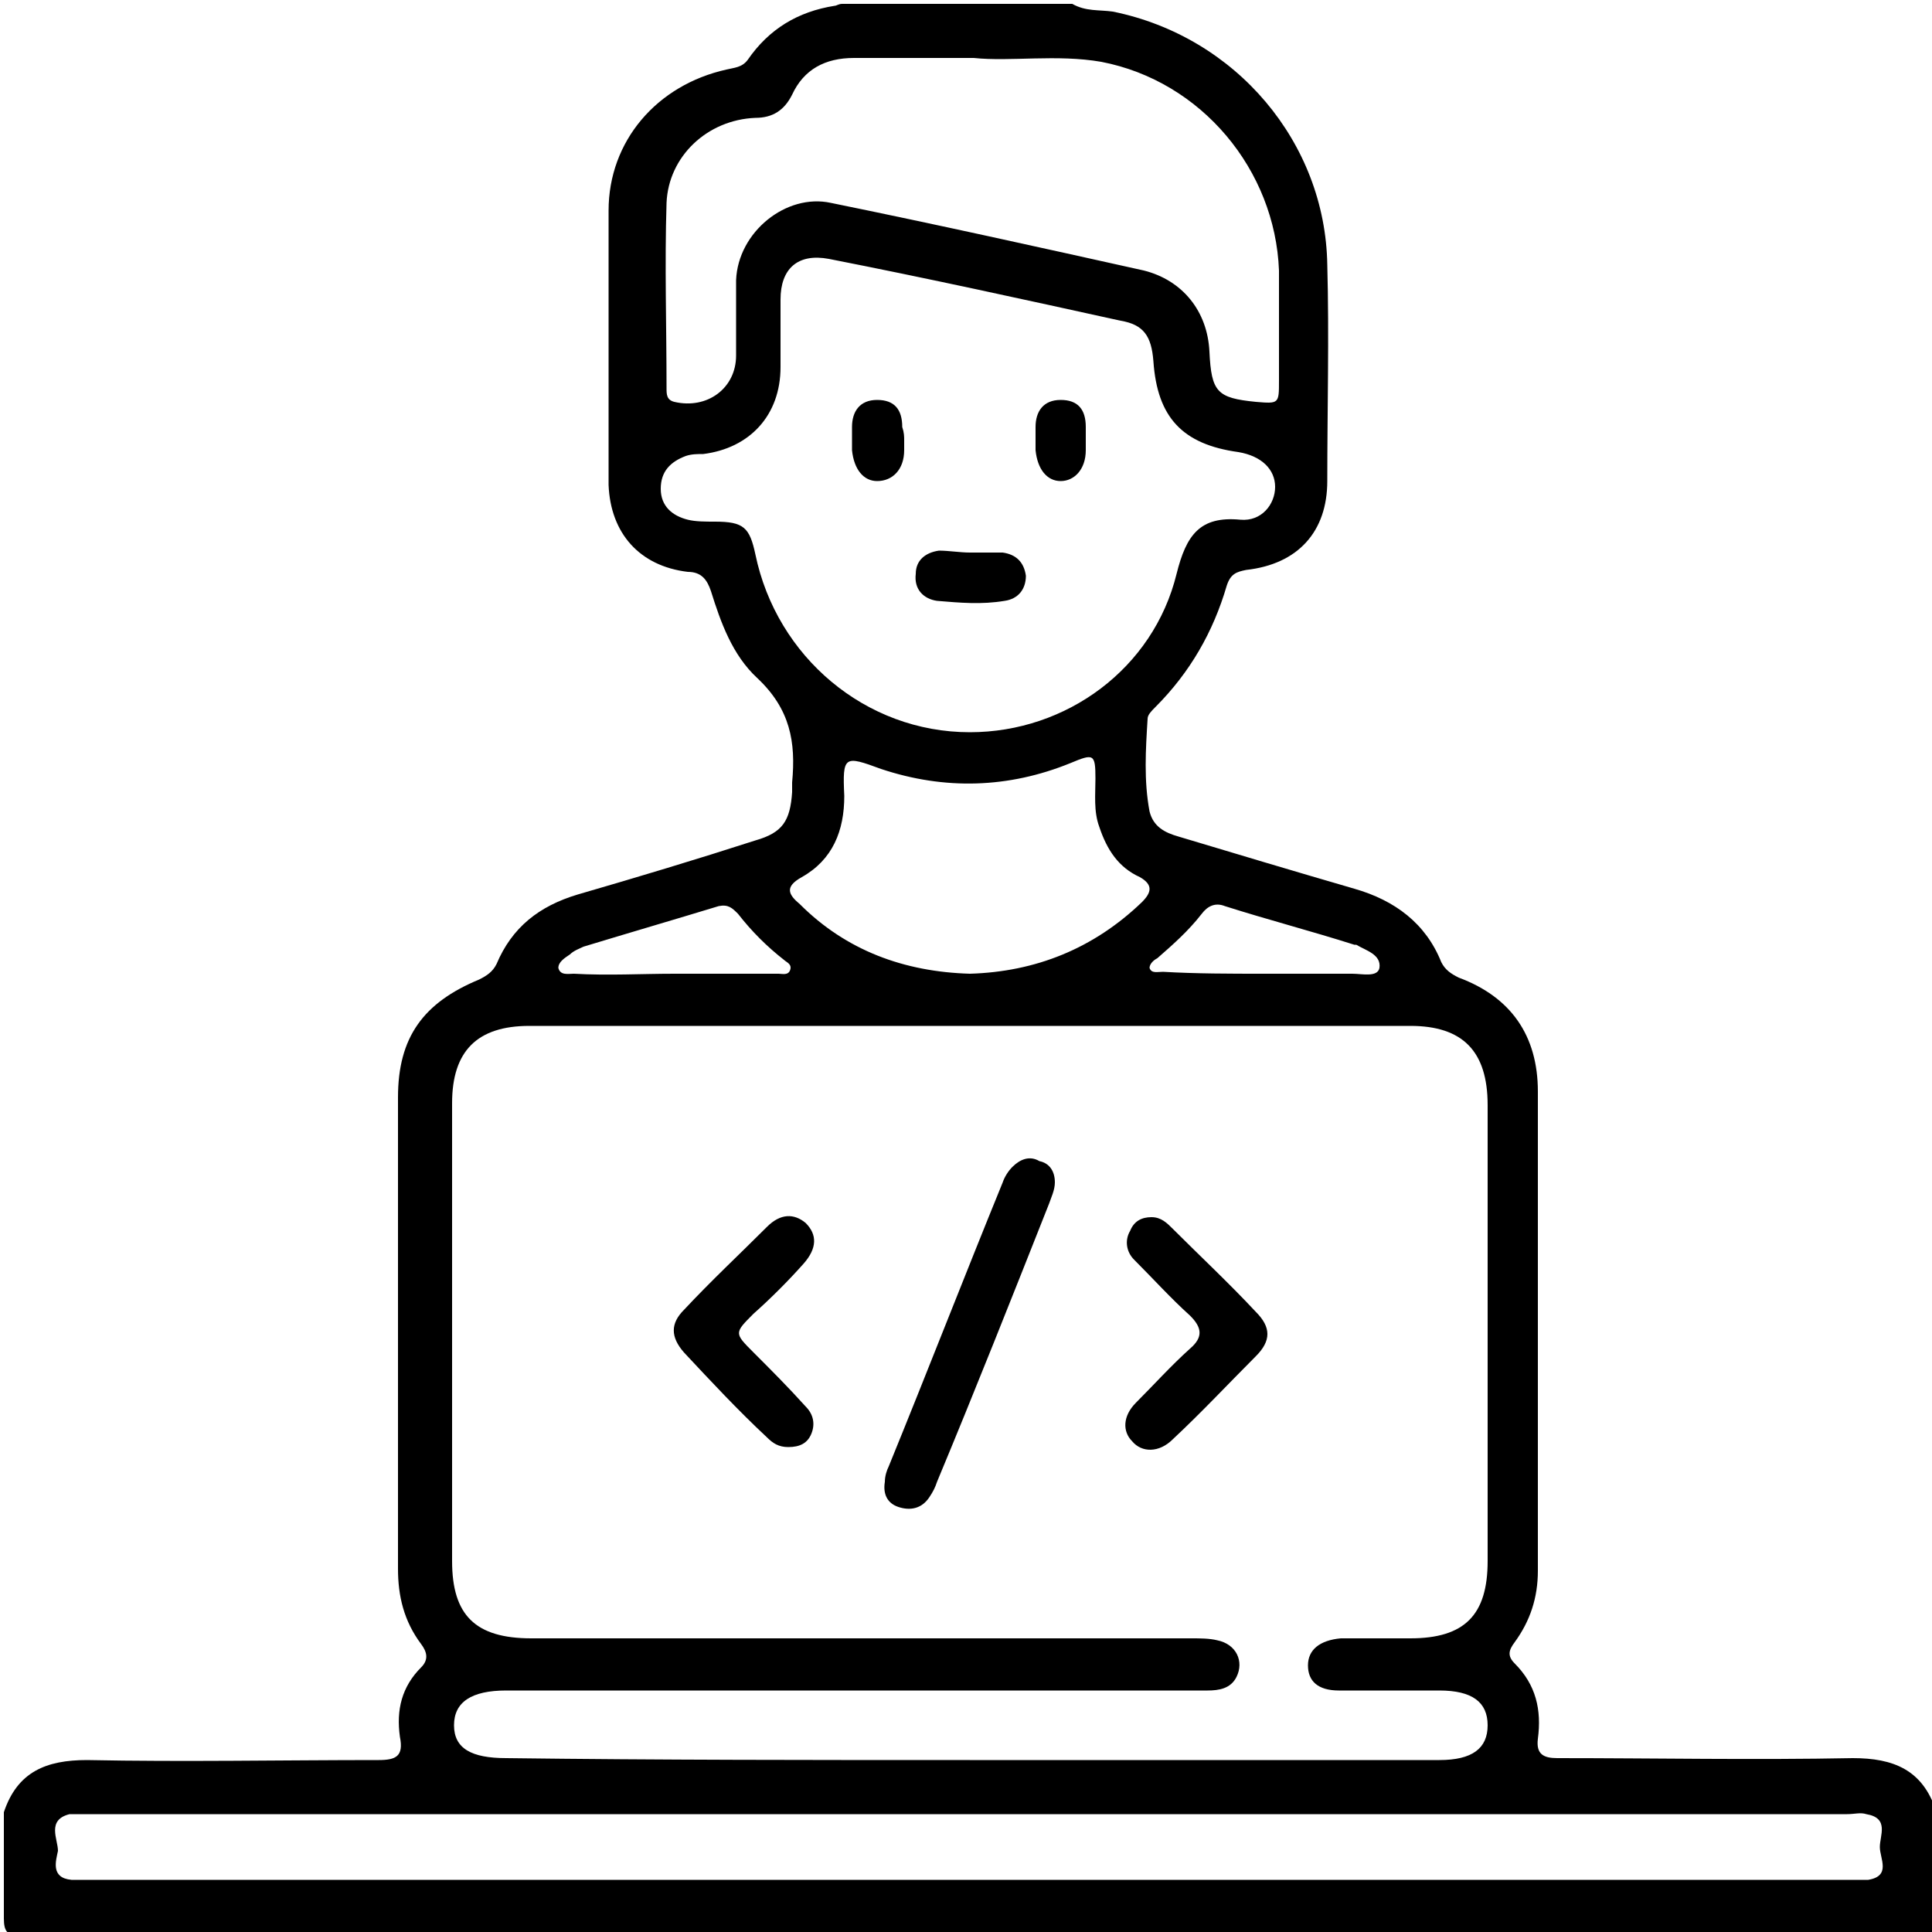 <svg xmlns="http://www.w3.org/2000/svg" width="50" height="50" viewBox="0 0 50 50" fill="none"><g clip-path="url(#clip0_239_105)"><path d="M0.1 46.9C0.45 45.85 1.2 45.55 2.25 45.55C4.75 45.6 7.3 45.55 9.8 45.55C10.25 45.55 10.45 45.45 10.35 44.95C10.25 44.25 10.4 43.65 10.9 43.15C11.1 42.95 11.05 42.75 10.9 42.55C10.45 41.95 10.3 41.3 10.3 40.6C10.3 36.55 10.3 32.45 10.3 28.4C10.3 26.85 10.95 25.95 12.4 25.35C12.6 25.25 12.75 25.15 12.85 24.95C13.25 24 13.95 23.45 14.95 23.15C16.5 22.7 18 22.25 19.55 21.75C20.25 21.55 20.45 21.25 20.5 20.5C20.5 20.4 20.5 20.35 20.5 20.25C20.6 19.2 20.45 18.35 19.6 17.55C18.95 16.95 18.65 16.1 18.4 15.3C18.3 15 18.15 14.8 17.8 14.8C16.55 14.65 15.8 13.8 15.75 12.55C15.75 10.2 15.75 7.85 15.75 5.45C15.75 3.65 17 2.2 18.8 1.8C19 1.75 19.2 1.75 19.35 1.55C19.9 0.75 20.65 0.3 21.6 0.15C21.65 0.15 21.7 0.1 21.8 0.1C23.8 0.1 25.75 0.1 27.75 0.1C28.1 0.3 28.45 0.25 28.8 0.3C32 0.95 34.3 3.7 34.35 6.85C34.4 8.7 34.35 10.6 34.35 12.45C34.35 13.75 33.6 14.6 32.25 14.75C32 14.8 31.85 14.85 31.75 15.15C31.4 16.35 30.8 17.4 29.9 18.3C29.8 18.4 29.7 18.5 29.7 18.6C29.65 19.4 29.6 20.2 29.75 21C29.85 21.4 30.15 21.55 30.5 21.65C32 22.1 33.5 22.55 35.05 23C36.1 23.3 36.9 23.9 37.3 24.9C37.4 25.1 37.55 25.2 37.75 25.3C39.1 25.8 39.8 26.8 39.8 28.25C39.8 32.4 39.8 36.5 39.8 40.65C39.8 41.35 39.6 41.95 39.2 42.5C39.05 42.7 39 42.85 39.2 43.05C39.75 43.6 39.9 44.25 39.8 45C39.75 45.4 39.95 45.5 40.3 45.5C42.85 45.5 45.4 45.55 47.95 45.5C49 45.5 49.75 45.8 50.1 46.85C50.1 47.85 50.1 48.85 50.1 49.85C50.1 50.05 50.05 50.15 49.85 50.1C49.8 50.1 49.7 50.1 49.65 50.1C33.3 50.1 16.9 50.1 0.55 50.1C0.2 50.1 0.1 50 0.1 49.65C0.1 48.75 0.1 47.8 0.1 46.9ZM25.1 45.55C29.15 45.55 33.2 45.55 37.25 45.55C38.1 45.55 38.5 45.25 38.5 44.65C38.5 44.05 38.1 43.75 37.25 43.75C36.4 43.75 35.5 43.75 34.65 43.75C34.1 43.75 33.85 43.5 33.85 43.1C33.85 42.7 34.15 42.45 34.7 42.4C35.3 42.4 35.9 42.4 36.5 42.4C37.9 42.4 38.5 41.8 38.5 40.4C38.5 36.45 38.5 32.5 38.5 28.6C38.5 27.2 37.85 26.55 36.5 26.55C28.9 26.55 21.3 26.55 13.7 26.55C12.35 26.55 11.7 27.2 11.7 28.55C11.7 32.5 11.7 36.45 11.7 40.4C11.7 41.8 12.3 42.4 13.75 42.4C19.45 42.4 25.15 42.4 30.85 42.4C31.05 42.4 31.3 42.4 31.5 42.45C32 42.55 32.2 43 32 43.4C31.85 43.7 31.55 43.75 31.25 43.75C30.2 43.75 29.2 43.75 28.15 43.75C23.15 43.75 18.1 43.75 13.1 43.75C12.2 43.75 11.75 44.05 11.75 44.65C11.75 45.25 12.2 45.5 13.1 45.5C17.05 45.55 21.05 45.55 25.1 45.55ZM25.1 18.95C27.6 18.95 29.85 17.3 30.45 14.85C30.7 13.85 31.05 13.35 32.1 13.45C32.65 13.5 33 13.05 33 12.6C33 12.15 32.65 11.8 32.05 11.7C30.6 11.5 29.95 10.8 29.85 9.35C29.8 8.7 29.6 8.4 29 8.3C26.5 7.75 24 7.2 21.45 6.7C20.65 6.55 20.2 6.95 20.2 7.75C20.2 8.35 20.2 8.9 20.2 9.5C20.2 10.75 19.4 11.6 18.2 11.75C18.05 11.75 17.9 11.75 17.75 11.8C17.35 11.95 17.1 12.2 17.1 12.65C17.1 13.1 17.4 13.35 17.8 13.45C18 13.5 18.25 13.5 18.5 13.5C19.25 13.5 19.4 13.65 19.55 14.35C20.1 17 22.4 18.95 25.1 18.95ZM25.1 48.65C32.65 48.65 40.2 48.65 47.75 48.65C47.95 48.65 48.15 48.65 48.35 48.65C48.95 48.55 48.65 48.1 48.65 47.8C48.65 47.5 48.9 47.05 48.3 46.95C48.15 46.9 48 46.95 47.8 46.95C32.65 46.95 17.5 46.95 2.3 46.95C2.15 46.95 1.95 46.95 1.8 46.95C1.2 47.1 1.5 47.6 1.5 47.9C1.45 48.15 1.3 48.6 1.85 48.65C2.05 48.65 2.25 48.65 2.45 48.65C10 48.65 17.55 48.65 25.1 48.65ZM25.2 1.5C24.05 1.5 23.1 1.5 22.2 1.5C22.15 1.5 22.15 1.5 22.1 1.5C21.35 1.5 20.8 1.8 20.5 2.45C20.3 2.85 20 3.05 19.55 3.05C18.3 3.1 17.3 4.05 17.25 5.25C17.2 6.85 17.25 8.45 17.25 10.05C17.25 10.2 17.25 10.35 17.45 10.4C18.3 10.6 19.05 10.05 19.05 9.2C19.05 8.55 19.05 7.9 19.05 7.25C19.1 6 20.35 5 21.5 5.25C24.2 5.8 26.9 6.4 29.6 7C30.6 7.25 31.25 8.05 31.3 9.1C31.35 10.15 31.5 10.3 32.5 10.4C33.1 10.45 33.1 10.45 33.1 9.85C33.1 8.9 33.1 7.95 33.1 7C33 4.4 31.1 2.1 28.5 1.6C27.35 1.4 26.15 1.6 25.2 1.5ZM25.1 25.2C26.8 25.15 28.3 24.55 29.55 23.35C29.8 23.1 29.85 22.9 29.5 22.7C28.95 22.45 28.65 22 28.45 21.4C28.3 21 28.35 20.55 28.35 20.15C28.35 19.5 28.3 19.5 27.7 19.75C26.1 20.4 24.45 20.45 22.8 19.9C21.85 19.55 21.8 19.55 21.85 20.6C21.85 21.5 21.55 22.25 20.75 22.7C20.3 22.95 20.4 23.15 20.7 23.4C21.9 24.6 23.4 25.15 25.1 25.2ZM32.7 25.2C33.45 25.2 34.25 25.2 35 25.2C35.25 25.2 35.65 25.3 35.7 25.05C35.75 24.7 35.35 24.6 35.1 24.45H35.05C33.95 24.1 32.8 23.8 31.7 23.45C31.45 23.35 31.25 23.45 31.1 23.65C30.75 24.1 30.35 24.45 29.95 24.8C29.85 24.85 29.75 24.95 29.75 25.05C29.8 25.2 29.95 25.15 30.1 25.15C30.95 25.2 31.85 25.2 32.7 25.2ZM17.45 25.2C18.35 25.2 19.25 25.2 20.15 25.2C20.25 25.2 20.4 25.25 20.45 25.1C20.5 24.95 20.35 24.9 20.3 24.85C19.85 24.5 19.45 24.1 19.1 23.65C18.95 23.5 18.85 23.4 18.6 23.45C17.45 23.8 16.25 24.15 15.1 24.5C15 24.55 14.85 24.6 14.75 24.7C14.6 24.8 14.45 24.9 14.45 25.05C14.5 25.25 14.7 25.2 14.85 25.2C15.75 25.25 16.6 25.2 17.45 25.2Z" fill="black"></path><path d="M27.3 30.6C27.3 30.8 27.2 31 27.15 31.15C26.2 33.55 25.25 35.95 24.25 38.35C24.2 38.5 24.15 38.6 24.05 38.75C23.85 39.05 23.55 39.1 23.25 39C22.95 38.9 22.85 38.65 22.9 38.35C22.9 38.2 22.95 38.05 23 37.95C24 35.5 24.95 33.05 25.95 30.6C26 30.45 26.1 30.3 26.2 30.2C26.4 30 26.65 29.9 26.9 30.05C27.15 30.1 27.3 30.3 27.3 30.6Z" fill="black"></path><path d="M20.4 37.45C20.15 37.45 20 37.35 19.85 37.2C19.1 36.5 18.4 35.75 17.7 35C17.35 34.6 17.35 34.25 17.7 33.9C18.4 33.15 19.15 32.45 19.85 31.75C20.2 31.4 20.55 31.4 20.85 31.65C21.15 31.95 21.15 32.3 20.8 32.7C20.4 33.15 19.95 33.6 19.5 34C19 34.5 19 34.5 19.5 35C19.95 35.45 20.4 35.9 20.85 36.4C21.05 36.6 21.1 36.85 21 37.1C20.9 37.35 20.7 37.45 20.4 37.45Z" fill="black"></path><path d="M29.8 31.5C30.05 31.5 30.2 31.65 30.35 31.8C31.05 32.5 31.8 33.2 32.5 33.95C32.9 34.35 32.9 34.7 32.5 35.1C31.8 35.8 31.1 36.55 30.35 37.25C30 37.6 29.55 37.6 29.3 37.3C29.05 37.05 29.05 36.65 29.4 36.3C29.85 35.85 30.3 35.35 30.8 34.9C31.15 34.6 31.1 34.35 30.8 34.05C30.3 33.6 29.85 33.1 29.35 32.6C29.15 32.4 29.1 32.1 29.25 31.85C29.35 31.6 29.55 31.5 29.8 31.5Z" fill="black"></path><path d="M25.1 14.3C25.4 14.3 25.65 14.3 25.95 14.3C26.3 14.35 26.5 14.55 26.55 14.9C26.55 15.25 26.35 15.5 26 15.55C25.4 15.65 24.85 15.6 24.25 15.55C23.9 15.5 23.65 15.25 23.7 14.85C23.7 14.5 23.95 14.3 24.3 14.25C24.55 14.25 24.85 14.3 25.1 14.3Z" fill="black"></path><path d="M23.4 11.4C23.4 11.5 23.4 11.55 23.4 11.65C23.4 12.15 23.1 12.45 22.7 12.45C22.35 12.45 22.1 12.15 22.05 11.65C22.05 11.45 22.05 11.25 22.05 11.05C22.05 10.65 22.25 10.35 22.7 10.35C23.15 10.35 23.35 10.6 23.35 11.05C23.4 11.2 23.4 11.3 23.4 11.4Z" fill="black"></path><path d="M28.1 11.4C28.1 11.5 28.1 11.55 28.1 11.65C28.1 12.15 27.8 12.45 27.45 12.45C27.1 12.45 26.85 12.15 26.8 11.65C26.8 11.45 26.8 11.25 26.8 11.05C26.8 10.65 27 10.35 27.45 10.35C27.9 10.35 28.1 10.6 28.1 11.05C28.1 11.2 28.1 11.3 28.1 11.4Z" fill="black"></path></g><defs><clipPath id="clip0_239_105"><rect width="50" height="50" fill="white"></rect></clipPath></defs></svg>
